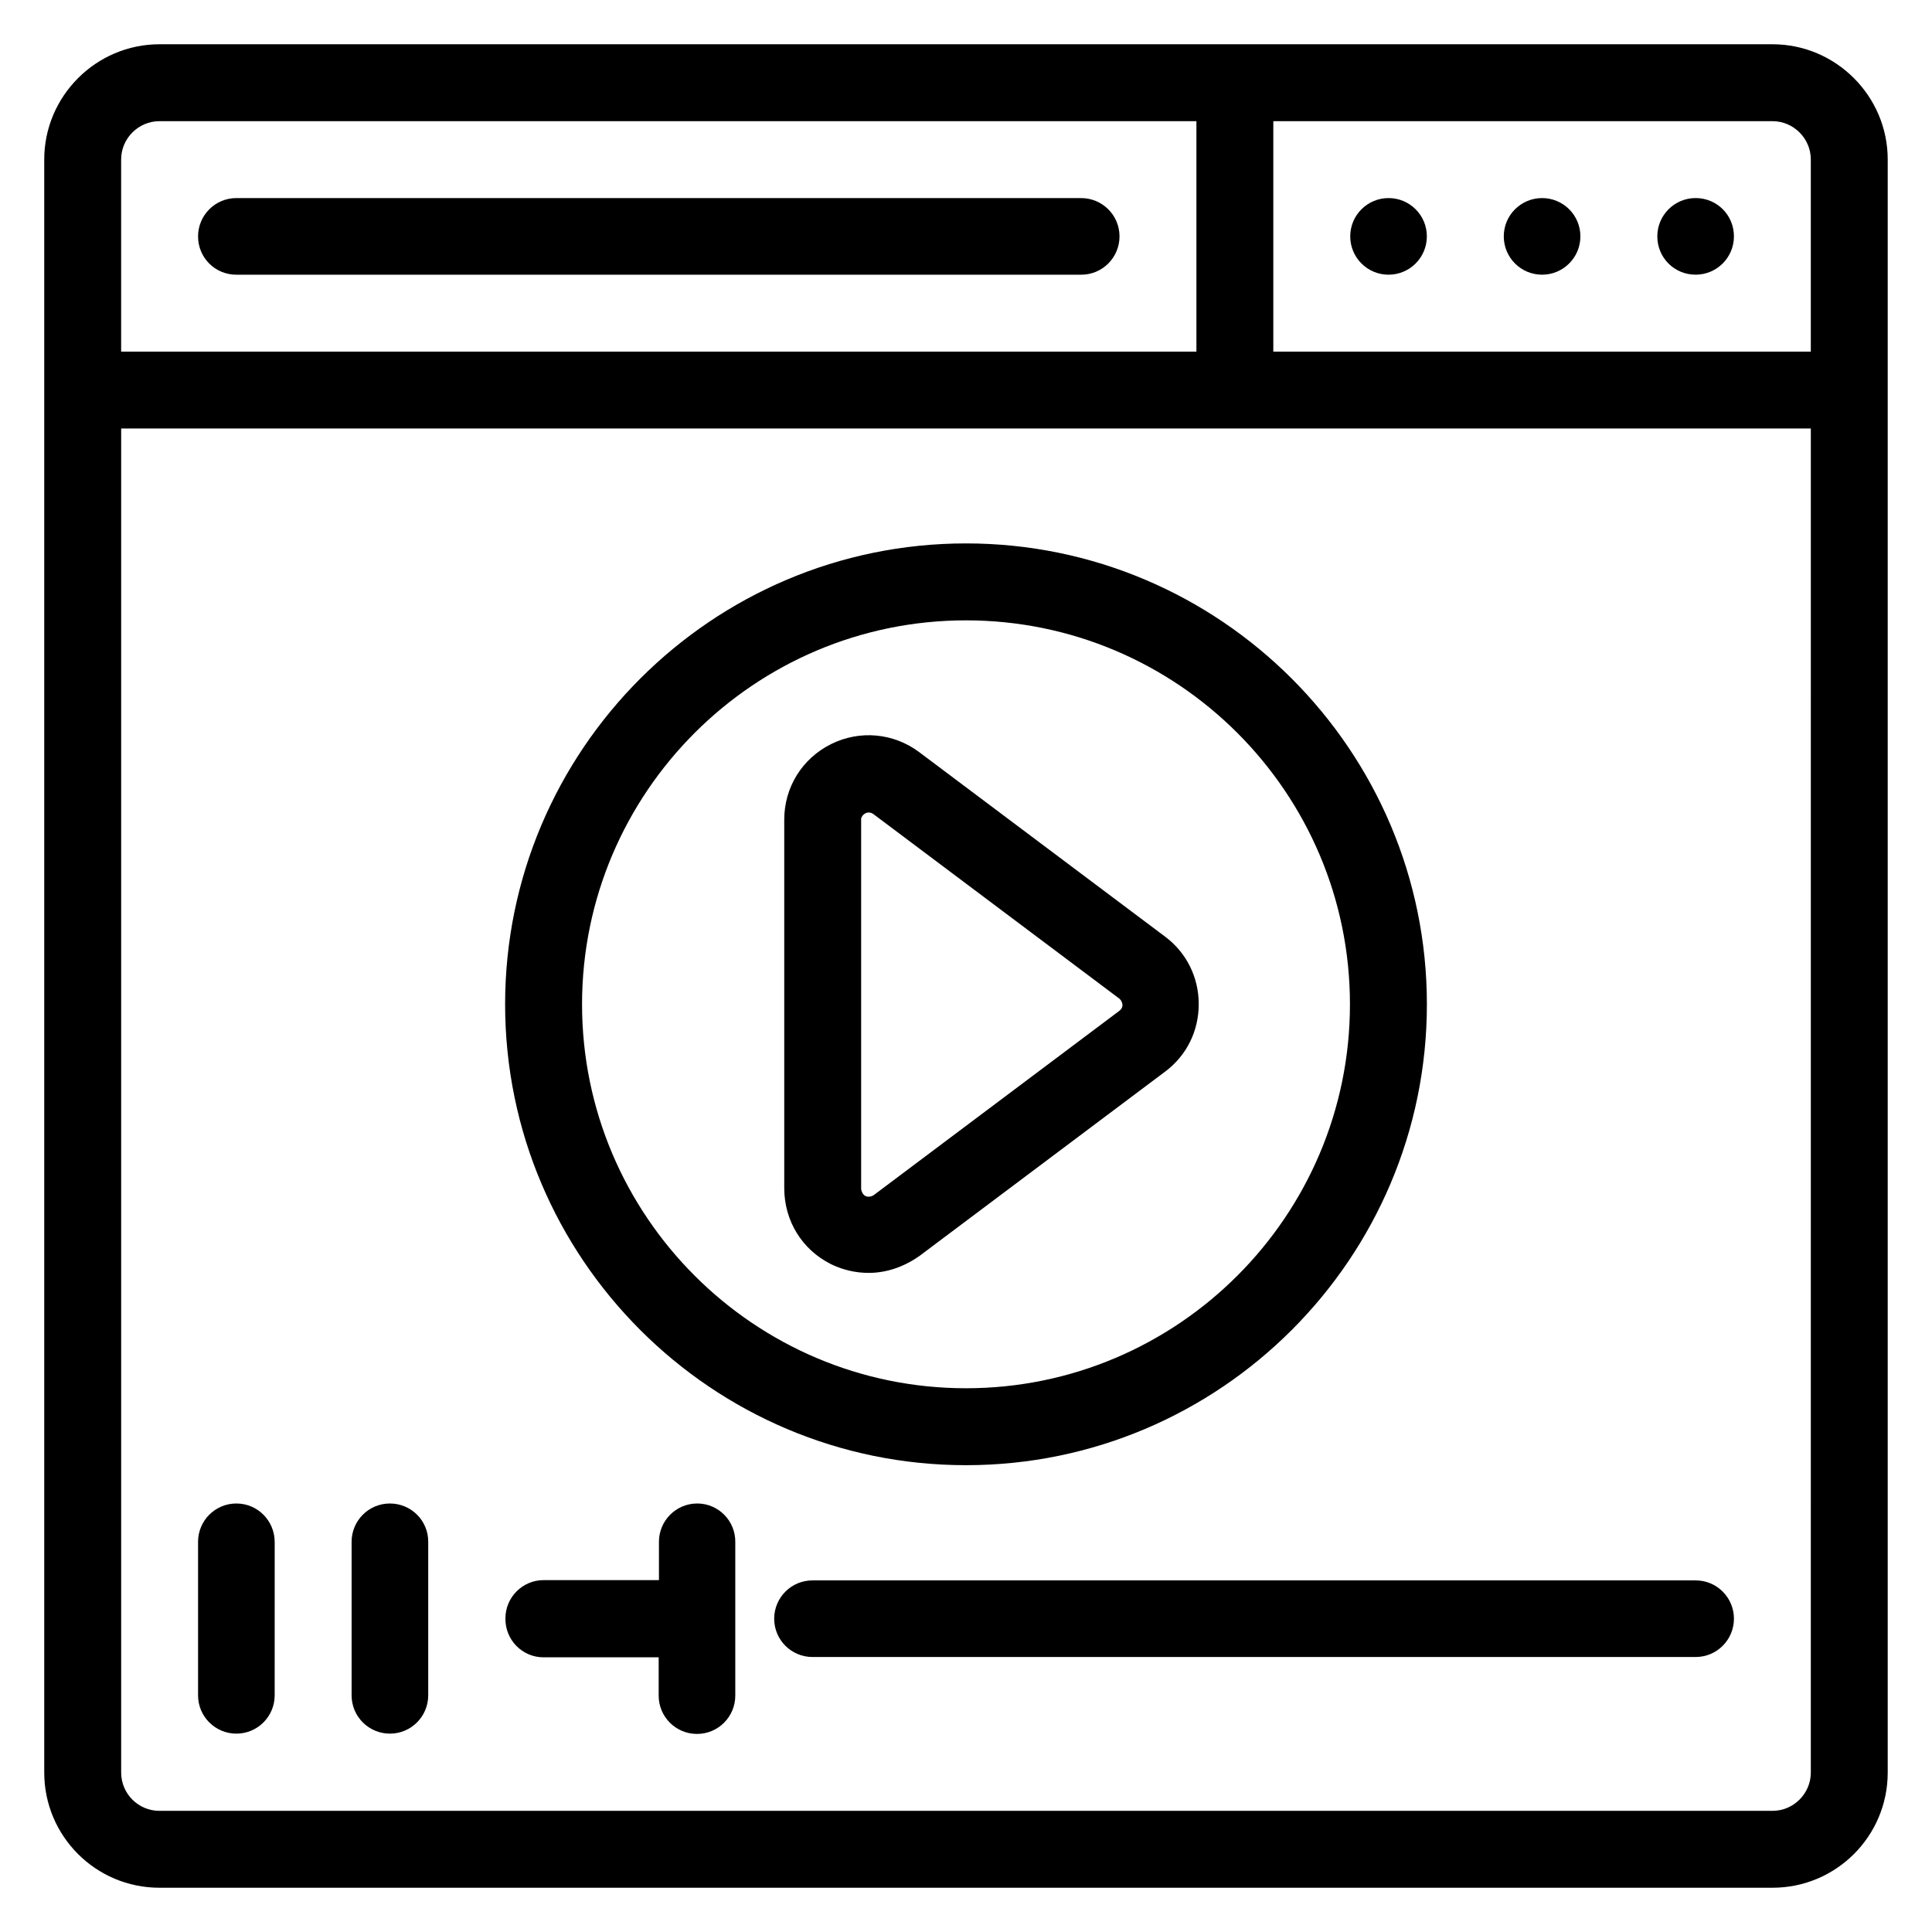 <?xml version="1.0" encoding="UTF-8"?>
<!-- Uploaded to: ICON Repo, www.iconrepo.com, Generator: ICON Repo Mixer Tools -->
<svg fill="#000000" width="800px" height="800px" version="1.1" viewBox="144 144 512 512" xmlns="http://www.w3.org/2000/svg">
 <g>
  <path d="m364.2 479c3.207 1.602 12.824 5.266 23.434-2.137l65.113-48.855c5.727-4.273 8.93-10.762 8.93-17.938 0-7.098-3.281-13.664-8.93-17.863l-65.113-48.855c-6.793-5.113-15.801-5.953-23.434-2.137-7.633 3.816-12.367 11.449-12.367 20v97.633c0 8.703 4.731 16.336 12.367 20.152zm8.012-117.63c-0.23-1.07 1.527-2.902 3.281-1.602l65.113 48.855c0.688 0.535 1.527 2.137 0 3.281l-65.113 48.855c-0.688 0.457-2.75 0.992-3.281-1.602z"/>
  <path d="m613.73 155.73h-427.47c-16.793 0-30.535 13.742-30.535 30.535v427.47c0 16.871 13.664 30.535 30.535 30.535h427.47c16.871 0 30.535-13.664 30.535-30.535v-427.47c0-16.793-13.738-30.535-30.535-30.535zm10.152 30.535v50.914h-142.44v-61.066h132.29c5.574 0 10.152 4.578 10.152 10.152zm-437.62-10.152h274.8v61.066h-284.96v-50.914c0-5.574 4.578-10.152 10.152-10.152zm427.47 447.78h-427.47c-5.648 0-10.152-4.582-10.152-10.152v-356.18h447.78l-0.004 356.18c0 5.574-4.578 10.152-10.152 10.152z"/>
  <path d="m206.64 216.8h223.89c5.648 0 10.152-4.582 10.152-10.152 0-5.648-4.582-10.152-10.152-10.152l-223.89-0.004c-5.648 0-10.152 4.582-10.152 10.152 0 5.652 4.504 10.156 10.152 10.156z"/>
  <path d="m206.64 542.44c-5.648 0-10.152 4.582-10.152 10.152v40.688c0 5.648 4.582 10.152 10.152 10.152 5.648 0 10.152-4.582 10.152-10.152l0.004-40.609c0-5.648-4.504-10.23-10.156-10.23z"/>
  <path d="m400 532.29c67.328 0 122.14-54.809 122.14-122.14 0-67.328-54.809-122.14-122.14-122.14s-122.14 54.809-122.14 122.14c0 67.328 54.809 122.14 122.14 122.14zm0-223.89c56.105 0 101.75 45.648 101.75 101.75 0 56.105-45.648 101.75-101.75 101.75s-101.75-45.648-101.75-101.75c0-56.105 45.645-101.75 101.75-101.75z"/>
  <path d="m247.33 542.44c-5.648 0-10.152 4.582-10.152 10.152v40.688c0 5.648 4.582 10.152 10.152 10.152 5.648 0 10.152-4.582 10.152-10.152v-40.609c0.078-5.648-4.504-10.23-10.152-10.23z"/>
  <path d="m328.78 542.44c-5.648 0-10.152 4.582-10.152 10.152v10.152h-30.535c-5.648 0-10.152 4.582-10.152 10.152-0.074 5.727 4.504 10.309 10.078 10.309h30.535v10.152c0 5.648 4.582 10.152 10.152 10.152 5.648 0 10.152-4.582 10.152-10.152v-40.688c0.074-5.648-4.504-10.23-10.078-10.23z"/>
  <path d="m593.36 562.82h-234.04c-5.648 0-10.152 4.582-10.152 10.152 0 5.648 4.582 10.152 10.152 10.152h234.04c5.648 0 10.152-4.582 10.152-10.152 0-5.57-4.504-10.152-10.152-10.152z"/>
  <path d="m522.13 206.64c0 5.652-4.578 10.156-10.152 10.156-5.648 0-10.152-4.582-10.152-10.152 0-5.648 4.582-10.152 10.152-10.152 5.574-0.004 10.152 4.5 10.152 10.148z"/>
  <path d="m562.82 206.64c0 5.652-4.578 10.156-10.152 10.156-5.648 0-10.152-4.582-10.152-10.152 0-5.648 4.582-10.152 10.152-10.152 5.574-0.004 10.152 4.5 10.152 10.148z"/>
  <path d="m603.51 206.64c0 5.648-4.582 10.152-10.152 10.152-5.648 0.004-10.152-4.5-10.152-10.152 0-5.648 4.582-10.152 10.152-10.152 5.648 0 10.152 4.504 10.152 10.152z"/>
 </g>
</svg>